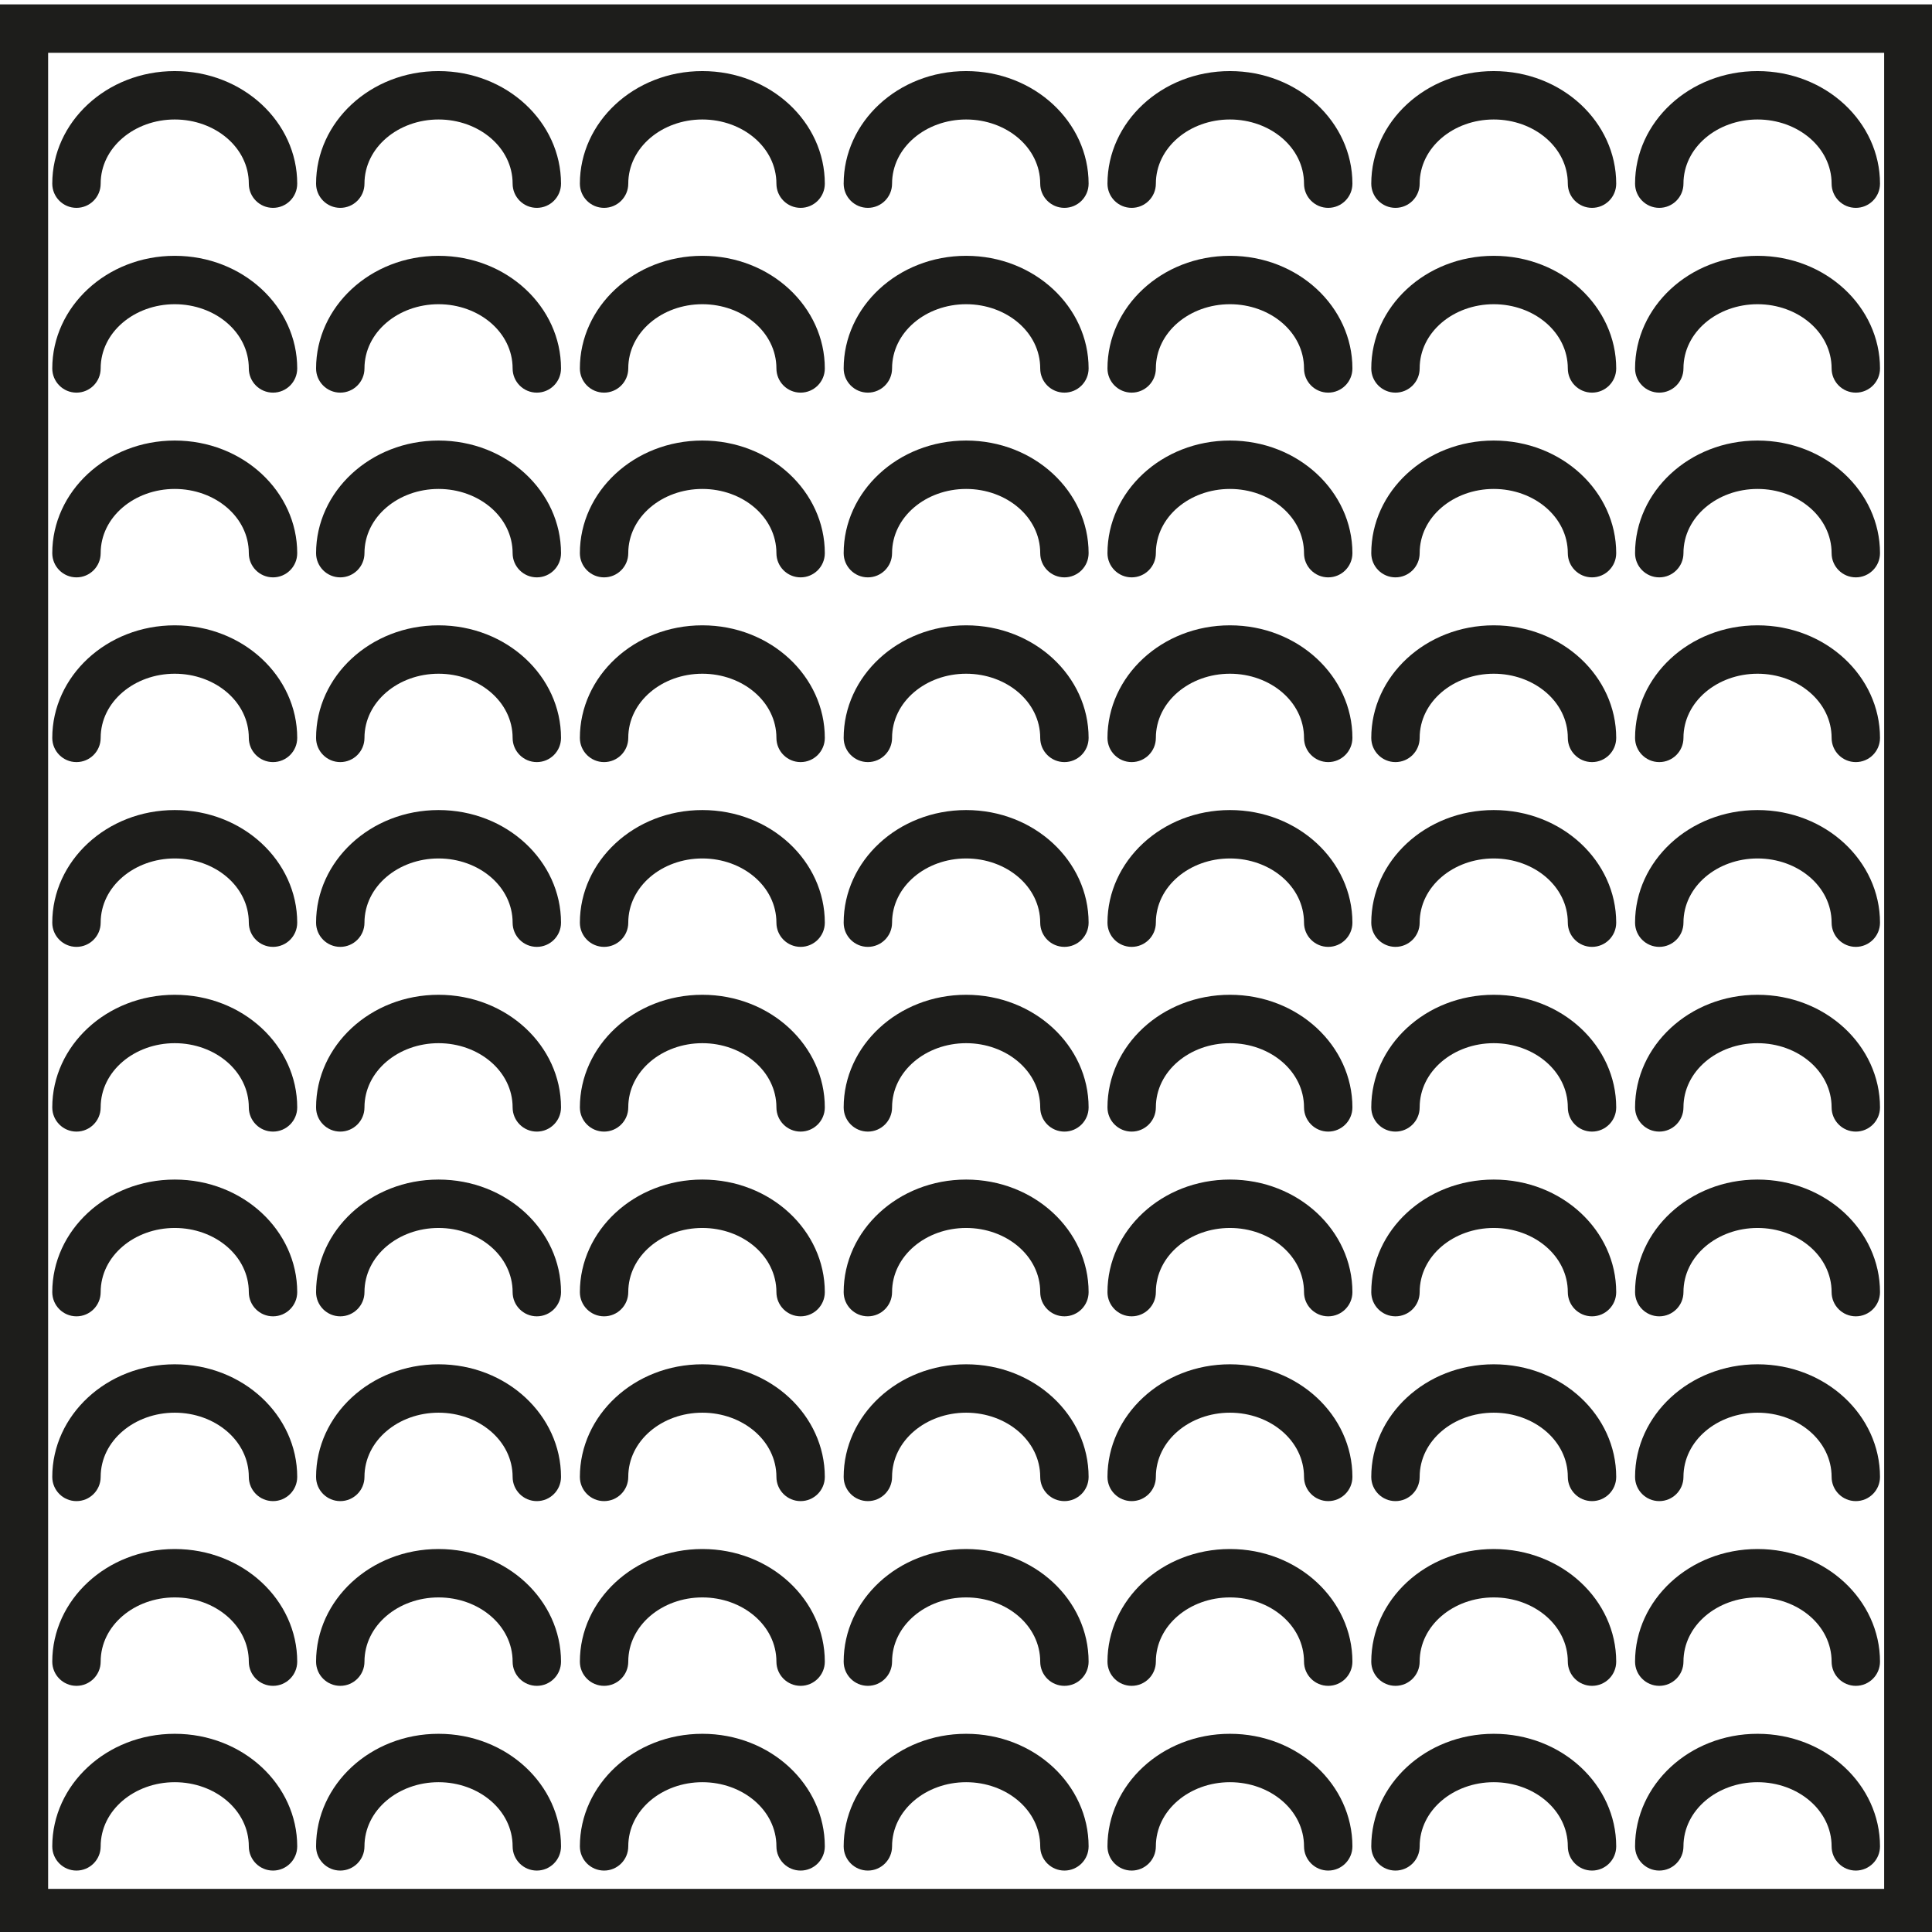 <?xml version="1.0" encoding="UTF-8" standalone="no"?>
<!DOCTYPE svg PUBLIC "-//W3C//DTD SVG 1.1//EN" "http://www.w3.org/Graphics/SVG/1.1/DTD/svg11.dtd">
<svg width="100%" height="100%" viewBox="0 0 400 400" version="1.1" xmlns="http://www.w3.org/2000/svg" xmlns:xlink="http://www.w3.org/1999/xlink" xml:space="preserve" xmlns:serif="http://www.serif.com/" style="fill-rule:evenodd;clip-rule:evenodd;stroke-linejoin:round;stroke-miterlimit:2;">
    <g transform="matrix(1,0,0,1,-500,-2000)">
        <g id="icona-rocplan" transform="matrix(0.995,0,0,1,-11095,-17746)">
            <rect x="11653" y="19746" width="402" height="399.999" style="fill:none;"/>
            <g transform="matrix(1.007,0,0,1.002,11149.4,17742.6)">
                <g id="Livello-1" serif:id="Livello 1">
                    <path d="M899.691,2399.69L899.691,2000.31L500.309,2000.31L500.309,2399.69L899.691,2399.69ZM889.691,2010.31L889.691,2389.69C889.691,2389.69 510.309,2389.69 510.309,2389.69C510.309,2347.57 510.309,2052.43 510.309,2010.31C555.362,2010.31 889.691,2010.31 889.691,2010.31ZM834.326,2380.91C834.326,2368.21 823.137,2357.65 809.02,2357.65C794.903,2357.65 783.713,2368.21 783.713,2380.91C783.713,2383.67 785.954,2385.91 788.713,2385.91C791.473,2385.91 793.713,2383.67 793.713,2380.91C793.713,2373.43 800.702,2367.65 809.02,2367.65C817.338,2367.65 824.326,2373.43 824.326,2380.91C824.326,2383.67 826.567,2385.91 829.326,2385.91C832.086,2385.91 834.326,2383.67 834.326,2380.91ZM561.778,2380.91C561.778,2368.21 550.589,2357.65 536.472,2357.65C522.355,2357.65 511.165,2368.21 511.165,2380.91C511.165,2383.67 513.406,2385.91 516.165,2385.91C518.925,2385.91 521.165,2383.67 521.165,2380.91C521.165,2373.43 528.154,2367.65 536.472,2367.65C544.79,2367.65 551.778,2373.43 551.778,2380.91C551.778,2383.67 554.019,2385.91 556.778,2385.91C559.538,2385.91 561.778,2383.67 561.778,2380.91ZM779.817,2380.91C779.817,2368.21 768.627,2357.65 754.51,2357.65C740.393,2357.65 729.204,2368.21 729.204,2380.91C729.204,2383.67 731.444,2385.91 734.204,2385.91C736.963,2385.91 739.204,2383.67 739.204,2380.91C739.204,2373.43 746.192,2367.65 754.51,2367.65C762.828,2367.65 769.817,2373.43 769.817,2380.91C769.817,2383.67 772.057,2385.91 774.817,2385.91C777.576,2385.91 779.817,2383.67 779.817,2380.91ZM725.307,2380.91C725.307,2368.21 714.118,2357.65 700.001,2357.65C685.883,2357.65 674.694,2368.21 674.694,2380.91C674.694,2383.67 676.935,2385.91 679.694,2385.91C682.454,2385.91 684.694,2383.67 684.694,2380.91C684.694,2373.43 691.682,2367.65 700.001,2367.65C708.319,2367.65 715.307,2373.43 715.307,2380.91C715.307,2383.67 717.547,2385.91 720.307,2385.91C723.067,2385.91 725.307,2383.67 725.307,2380.91ZM888.835,2380.91C888.835,2368.21 877.646,2357.65 863.529,2357.65C849.412,2357.65 838.222,2368.21 838.222,2380.91C838.222,2383.67 840.463,2385.91 843.222,2385.91C845.982,2385.91 848.222,2383.67 848.222,2380.91C848.222,2373.43 855.21,2367.65 863.529,2367.65C871.847,2367.65 878.835,2373.43 878.835,2380.91C878.835,2383.67 881.076,2385.91 883.835,2385.91C886.595,2385.91 888.835,2383.67 888.835,2380.91ZM616.288,2380.91C616.288,2368.21 605.099,2357.65 590.981,2357.65C576.864,2357.65 565.675,2368.21 565.675,2380.91C565.675,2383.67 567.915,2385.91 570.675,2385.91C573.435,2385.91 575.675,2383.67 575.675,2380.91C575.675,2373.43 582.663,2367.65 590.981,2367.65C599.3,2367.65 606.288,2373.43 606.288,2380.91C606.288,2383.67 608.528,2385.91 611.288,2385.91C614.047,2385.91 616.288,2383.67 616.288,2380.91ZM670.797,2380.91C670.797,2368.21 659.608,2357.65 645.491,2357.65C631.374,2357.65 620.185,2368.21 620.185,2380.91C620.185,2383.67 622.425,2385.91 625.185,2385.91C627.944,2385.91 630.185,2383.67 630.185,2380.91C630.185,2373.43 637.173,2367.65 645.491,2367.65C653.809,2367.65 660.797,2373.43 660.797,2380.91C660.797,2383.67 663.038,2385.91 665.797,2385.91C668.557,2385.91 670.797,2383.67 670.797,2380.91ZM561.778,2342.74C561.778,2330.04 550.589,2319.47 536.472,2319.47C522.355,2319.47 511.165,2330.04 511.165,2342.74C511.165,2345.5 513.406,2347.74 516.165,2347.74C518.925,2347.74 521.165,2345.5 521.165,2342.74C521.165,2335.26 528.154,2329.47 536.472,2329.47C544.79,2329.47 551.778,2335.26 551.778,2342.74C551.778,2345.5 554.019,2347.74 556.778,2347.74C559.538,2347.74 561.778,2345.5 561.778,2342.74ZM834.326,2342.74C834.326,2330.04 823.137,2319.47 809.02,2319.47C794.903,2319.47 783.713,2330.04 783.713,2342.74C783.713,2345.5 785.954,2347.74 788.713,2347.74C791.473,2347.74 793.713,2345.5 793.713,2342.74C793.713,2335.26 800.702,2329.47 809.02,2329.47C817.338,2329.47 824.326,2335.26 824.326,2342.74C824.326,2345.5 826.567,2347.74 829.326,2347.74C832.086,2347.74 834.326,2345.5 834.326,2342.74ZM725.307,2342.74C725.307,2330.04 714.118,2319.47 700.001,2319.47C685.883,2319.47 674.694,2330.04 674.694,2342.74C674.694,2345.5 676.935,2347.74 679.694,2347.74C682.454,2347.74 684.694,2345.5 684.694,2342.74C684.694,2335.26 691.682,2329.47 700.001,2329.47C708.319,2329.47 715.307,2335.26 715.307,2342.74C715.307,2345.5 717.547,2347.74 720.307,2347.74C723.067,2347.74 725.307,2345.5 725.307,2342.74ZM888.835,2342.74C888.835,2330.04 877.646,2319.47 863.529,2319.47C849.412,2319.47 838.222,2330.04 838.222,2342.74C838.222,2345.5 840.463,2347.74 843.222,2347.74C845.982,2347.74 848.222,2345.5 848.222,2342.74C848.222,2335.26 855.21,2329.47 863.529,2329.47C871.847,2329.47 878.835,2335.26 878.835,2342.74C878.835,2345.5 881.076,2347.74 883.835,2347.74C886.595,2347.74 888.835,2345.5 888.835,2342.74ZM616.288,2342.74C616.288,2330.04 605.099,2319.47 590.981,2319.47C576.864,2319.47 565.675,2330.04 565.675,2342.74C565.675,2345.5 567.915,2347.74 570.675,2347.74C573.435,2347.74 575.675,2345.5 575.675,2342.74C575.675,2335.26 582.663,2329.47 590.981,2329.47C599.3,2329.47 606.288,2335.26 606.288,2342.74C606.288,2345.5 608.528,2347.74 611.288,2347.74C614.047,2347.74 616.288,2345.5 616.288,2342.74ZM779.817,2342.74C779.817,2330.04 768.627,2319.47 754.51,2319.47C740.393,2319.47 729.204,2330.04 729.204,2342.74C729.204,2345.5 731.444,2347.74 734.204,2347.74C736.963,2347.74 739.204,2345.5 739.204,2342.74C739.204,2335.26 746.192,2329.47 754.51,2329.47C762.828,2329.47 769.817,2335.26 769.817,2342.74C769.817,2345.5 772.057,2347.74 774.817,2347.74C777.576,2347.74 779.817,2345.5 779.817,2342.74ZM670.797,2342.74C670.797,2330.04 659.608,2319.47 645.491,2319.47C631.374,2319.47 620.185,2330.04 620.185,2342.74C620.185,2345.5 622.425,2347.74 625.185,2347.74C627.944,2347.74 630.185,2345.5 630.185,2342.74C630.185,2335.26 637.173,2329.47 645.491,2329.47C653.809,2329.47 660.797,2335.26 660.797,2342.74C660.797,2345.5 663.038,2347.74 665.797,2347.74C668.557,2347.74 670.797,2345.5 670.797,2342.74ZM888.835,2304.57C888.835,2291.87 877.646,2281.3 863.529,2281.3C849.412,2281.3 838.222,2291.87 838.222,2304.57C838.222,2307.33 840.463,2309.57 843.222,2309.57C845.982,2309.57 848.222,2307.33 848.222,2304.57C848.222,2297.08 855.21,2291.3 863.529,2291.3C871.847,2291.3 878.835,2297.08 878.835,2304.57C878.835,2307.33 881.076,2309.57 883.835,2309.57C886.595,2309.57 888.835,2307.33 888.835,2304.57ZM834.326,2304.57C834.326,2291.87 823.137,2281.3 809.02,2281.3C794.903,2281.3 783.713,2291.87 783.713,2304.57C783.713,2307.33 785.954,2309.57 788.713,2309.57C791.473,2309.57 793.713,2307.33 793.713,2304.57C793.713,2297.08 800.702,2291.3 809.02,2291.3C817.338,2291.3 824.326,2297.08 824.326,2304.57C824.326,2307.33 826.567,2309.57 829.326,2309.57C832.086,2309.57 834.326,2307.33 834.326,2304.57ZM616.288,2304.57C616.288,2291.87 605.099,2281.3 590.981,2281.3C576.864,2281.3 565.675,2291.87 565.675,2304.57C565.675,2307.33 567.915,2309.57 570.675,2309.57C573.435,2309.57 575.675,2307.33 575.675,2304.57C575.675,2297.08 582.663,2291.3 590.981,2291.3C599.3,2291.3 606.288,2297.08 606.288,2304.57C606.288,2307.33 608.528,2309.57 611.288,2309.57C614.047,2309.57 616.288,2307.33 616.288,2304.57ZM725.307,2304.57C725.307,2291.87 714.118,2281.3 700.001,2281.3C685.883,2281.3 674.694,2291.87 674.694,2304.57C674.694,2307.33 676.935,2309.57 679.694,2309.57C682.454,2309.57 684.694,2307.33 684.694,2304.57C684.694,2297.08 691.682,2291.3 700.001,2291.3C708.319,2291.3 715.307,2297.08 715.307,2304.57C715.307,2307.33 717.547,2309.57 720.307,2309.57C723.067,2309.57 725.307,2307.33 725.307,2304.57ZM561.778,2304.57C561.778,2291.87 550.589,2281.3 536.472,2281.3C522.355,2281.3 511.165,2291.87 511.165,2304.57C511.165,2307.33 513.406,2309.57 516.165,2309.57C518.925,2309.57 521.165,2307.33 521.165,2304.57C521.165,2297.08 528.154,2291.3 536.472,2291.3C544.79,2291.3 551.778,2297.08 551.778,2304.57C551.778,2307.33 554.019,2309.57 556.778,2309.57C559.538,2309.57 561.778,2307.33 561.778,2304.57ZM670.797,2304.57C670.797,2291.87 659.608,2281.3 645.491,2281.3C631.374,2281.3 620.185,2291.87 620.185,2304.57C620.185,2307.33 622.425,2309.57 625.185,2309.57C627.944,2309.57 630.185,2307.33 630.185,2304.57C630.185,2297.08 637.173,2291.3 645.491,2291.3C653.809,2291.3 660.797,2297.08 660.797,2304.57C660.797,2307.33 663.038,2309.57 665.797,2309.57C668.557,2309.57 670.797,2307.33 670.797,2304.57ZM779.817,2304.57C779.817,2291.87 768.627,2281.3 754.51,2281.3C740.393,2281.3 729.204,2291.87 729.204,2304.57C729.204,2307.33 731.444,2309.57 734.204,2309.57C736.963,2309.57 739.204,2307.33 739.204,2304.57C739.204,2297.08 746.192,2291.3 754.51,2291.3C762.828,2291.3 769.817,2297.08 769.817,2304.57C769.817,2307.33 772.057,2309.57 774.817,2309.57C777.576,2309.57 779.817,2307.33 779.817,2304.57ZM561.778,2266.39C561.778,2253.69 550.589,2243.13 536.472,2243.13C522.355,2243.13 511.165,2253.69 511.165,2266.39C511.165,2269.15 513.406,2271.39 516.165,2271.39C518.925,2271.39 521.165,2269.15 521.165,2266.39C521.165,2258.91 528.154,2253.13 536.472,2253.13C544.79,2253.13 551.778,2258.91 551.778,2266.39C551.778,2269.15 554.019,2271.39 556.778,2271.39C559.538,2271.39 561.778,2269.15 561.778,2266.39ZM834.326,2266.39C834.326,2253.69 823.137,2243.13 809.02,2243.13C794.903,2243.13 783.713,2253.69 783.713,2266.39C783.713,2269.15 785.954,2271.39 788.713,2271.39C791.473,2271.39 793.713,2269.15 793.713,2266.39C793.713,2258.91 800.702,2253.13 809.02,2253.13C817.338,2253.13 824.326,2258.91 824.326,2266.39C824.326,2269.15 826.567,2271.39 829.326,2271.39C832.086,2271.39 834.326,2269.15 834.326,2266.39ZM616.288,2266.39C616.288,2253.69 605.099,2243.13 590.981,2243.13C576.864,2243.13 565.675,2253.69 565.675,2266.39C565.675,2269.15 567.915,2271.39 570.675,2271.39C573.435,2271.39 575.675,2269.15 575.675,2266.39C575.675,2258.91 582.663,2253.13 590.981,2253.13C599.3,2253.13 606.288,2258.91 606.288,2266.39C606.288,2269.15 608.528,2271.39 611.288,2271.39C614.047,2271.39 616.288,2269.15 616.288,2266.39ZM779.817,2266.39C779.817,2253.69 768.627,2243.13 754.51,2243.13C740.393,2243.13 729.204,2253.69 729.204,2266.39C729.204,2269.15 731.444,2271.39 734.204,2271.39C736.963,2271.39 739.204,2269.15 739.204,2266.39C739.204,2258.91 746.192,2253.13 754.51,2253.13C762.828,2253.13 769.817,2258.91 769.817,2266.39C769.817,2269.15 772.057,2271.39 774.817,2271.39C777.576,2271.39 779.817,2269.15 779.817,2266.39ZM888.835,2266.39C888.835,2253.69 877.646,2243.13 863.529,2243.13C849.412,2243.13 838.222,2253.69 838.222,2266.39C838.222,2269.15 840.463,2271.39 843.222,2271.39C845.982,2271.39 848.222,2269.15 848.222,2266.39C848.222,2258.91 855.21,2253.13 863.529,2253.13C871.847,2253.13 878.835,2258.91 878.835,2266.39C878.835,2269.15 881.076,2271.39 883.835,2271.39C886.595,2271.39 888.835,2269.15 888.835,2266.39ZM725.307,2266.39C725.307,2253.69 714.118,2243.13 700.001,2243.13C685.883,2243.13 674.694,2253.69 674.694,2266.39C674.694,2269.15 676.935,2271.39 679.694,2271.39C682.454,2271.39 684.694,2269.15 684.694,2266.39C684.694,2258.91 691.682,2253.13 700.001,2253.13C708.319,2253.13 715.307,2258.91 715.307,2266.39C715.307,2269.15 717.547,2271.39 720.307,2271.39C723.067,2271.39 725.307,2269.15 725.307,2266.39ZM670.797,2266.39C670.797,2253.69 659.608,2243.13 645.491,2243.13C631.374,2243.13 620.185,2253.69 620.185,2266.39C620.185,2269.15 622.425,2271.39 625.185,2271.39C627.944,2271.39 630.185,2269.15 630.185,2266.39C630.185,2258.91 637.173,2253.13 645.491,2253.13C653.809,2253.13 660.797,2258.91 660.797,2266.39C660.797,2269.15 663.038,2271.39 665.797,2271.39C668.557,2271.39 670.797,2269.15 670.797,2266.39ZM834.326,2228.22C834.326,2215.52 823.137,2204.95 809.02,2204.95C794.903,2204.95 783.713,2215.52 783.713,2228.22C783.713,2230.98 785.954,2233.22 788.713,2233.22C791.473,2233.22 793.713,2230.98 793.713,2228.22C793.713,2220.74 800.702,2214.95 809.02,2214.95C817.338,2214.95 824.326,2220.74 824.326,2228.22C824.326,2230.98 826.567,2233.22 829.326,2233.22C832.086,2233.22 834.326,2230.98 834.326,2228.22ZM561.778,2228.22C561.778,2215.52 550.589,2204.95 536.472,2204.95C522.355,2204.95 511.165,2215.52 511.165,2228.22C511.165,2230.98 513.406,2233.22 516.165,2233.22C518.925,2233.22 521.165,2230.98 521.165,2228.22C521.165,2220.74 528.154,2214.95 536.472,2214.95C544.79,2214.95 551.778,2220.74 551.778,2228.22C551.778,2230.98 554.019,2233.22 556.778,2233.22C559.538,2233.22 561.778,2230.98 561.778,2228.22ZM888.835,2228.22C888.835,2215.52 877.646,2204.95 863.529,2204.95C849.412,2204.95 838.222,2215.52 838.222,2228.22C838.222,2230.98 840.463,2233.22 843.222,2233.22C845.982,2233.22 848.222,2230.98 848.222,2228.22C848.222,2220.74 855.21,2214.95 863.529,2214.95C871.847,2214.95 878.835,2220.74 878.835,2228.22C878.835,2230.98 881.076,2233.22 883.835,2233.22C886.595,2233.22 888.835,2230.98 888.835,2228.22ZM725.307,2228.22C725.307,2215.52 714.118,2204.95 700.001,2204.95C685.883,2204.95 674.694,2215.52 674.694,2228.22C674.694,2230.98 676.935,2233.22 679.694,2233.22C682.454,2233.22 684.694,2230.98 684.694,2228.22C684.694,2220.74 691.682,2214.95 700.001,2214.95C708.319,2214.95 715.307,2220.74 715.307,2228.22C715.307,2230.98 717.547,2233.22 720.307,2233.22C723.067,2233.22 725.307,2230.98 725.307,2228.22ZM616.288,2228.22C616.288,2215.52 605.099,2204.95 590.981,2204.95C576.864,2204.95 565.675,2215.52 565.675,2228.22C565.675,2230.98 567.915,2233.22 570.675,2233.22C573.435,2233.22 575.675,2230.98 575.675,2228.22C575.675,2220.74 582.663,2214.95 590.981,2214.95C599.3,2214.95 606.288,2220.74 606.288,2228.22C606.288,2230.98 608.528,2233.22 611.288,2233.22C614.047,2233.22 616.288,2230.98 616.288,2228.22ZM779.817,2228.22C779.817,2215.52 768.627,2204.95 754.51,2204.95C740.393,2204.95 729.204,2215.52 729.204,2228.22C729.204,2230.98 731.444,2233.22 734.204,2233.22C736.963,2233.22 739.204,2230.98 739.204,2228.22C739.204,2220.74 746.192,2214.95 754.51,2214.95C762.828,2214.95 769.817,2220.74 769.817,2228.22C769.817,2230.98 772.057,2233.22 774.817,2233.22C777.576,2233.22 779.817,2230.98 779.817,2228.22ZM670.797,2228.22C670.797,2215.52 659.608,2204.95 645.491,2204.95C631.374,2204.95 620.185,2215.52 620.185,2228.22C620.185,2230.98 622.425,2233.22 625.185,2233.22C627.944,2233.22 630.185,2230.98 630.185,2228.22C630.185,2220.74 637.173,2214.95 645.491,2214.95C653.809,2214.95 660.797,2220.74 660.797,2228.22C660.797,2230.98 663.038,2233.22 665.797,2233.22C668.557,2233.22 670.797,2230.98 670.797,2228.22ZM834.326,2190.05C834.326,2177.35 823.137,2166.78 809.02,2166.78C794.903,2166.78 783.713,2177.35 783.713,2190.05C783.713,2192.81 785.954,2195.05 788.713,2195.05C791.473,2195.05 793.713,2192.81 793.713,2190.05C793.713,2182.56 800.702,2176.78 809.02,2176.78C817.338,2176.78 824.326,2182.56 824.326,2190.05C824.326,2192.81 826.567,2195.05 829.326,2195.05C832.086,2195.05 834.326,2192.81 834.326,2190.05ZM779.817,2190.05C779.817,2177.35 768.627,2166.78 754.51,2166.78C740.393,2166.78 729.204,2177.35 729.204,2190.05C729.204,2192.81 731.444,2195.05 734.204,2195.05C736.963,2195.05 739.204,2192.81 739.204,2190.05C739.204,2182.56 746.192,2176.78 754.51,2176.78C762.828,2176.78 769.817,2182.56 769.817,2190.05C769.817,2192.81 772.057,2195.05 774.817,2195.05C777.576,2195.05 779.817,2192.81 779.817,2190.05ZM725.307,2190.05C725.307,2177.35 714.118,2166.78 700.001,2166.78C685.883,2166.78 674.694,2177.35 674.694,2190.05C674.694,2192.81 676.935,2195.05 679.694,2195.05C682.454,2195.05 684.694,2192.81 684.694,2190.05C684.694,2182.56 691.682,2176.78 700.001,2176.78C708.319,2176.78 715.307,2182.56 715.307,2190.05C715.307,2192.81 717.547,2195.05 720.307,2195.05C723.067,2195.05 725.307,2192.81 725.307,2190.05ZM561.778,2190.05C561.778,2177.35 550.589,2166.78 536.472,2166.78C522.355,2166.78 511.165,2177.35 511.165,2190.05C511.165,2192.81 513.406,2195.05 516.165,2195.05C518.925,2195.05 521.165,2192.81 521.165,2190.05C521.165,2182.56 528.154,2176.78 536.472,2176.78C544.79,2176.78 551.778,2182.56 551.778,2190.05C551.778,2192.81 554.019,2195.05 556.778,2195.05C559.538,2195.05 561.778,2192.81 561.778,2190.05ZM616.288,2190.05C616.288,2177.35 605.099,2166.78 590.981,2166.78C576.864,2166.78 565.675,2177.35 565.675,2190.05C565.675,2192.81 567.915,2195.05 570.675,2195.05C573.435,2195.05 575.675,2192.81 575.675,2190.05C575.675,2182.56 582.663,2176.78 590.981,2176.78C599.3,2176.78 606.288,2182.56 606.288,2190.05C606.288,2192.81 608.528,2195.05 611.288,2195.05C614.047,2195.05 616.288,2192.81 616.288,2190.05ZM888.835,2190.05C888.835,2177.35 877.646,2166.78 863.529,2166.78C849.412,2166.78 838.222,2177.35 838.222,2190.05C838.222,2192.81 840.463,2195.05 843.222,2195.05C845.982,2195.05 848.222,2192.81 848.222,2190.05C848.222,2182.56 855.21,2176.78 863.529,2176.78C871.847,2176.78 878.835,2182.56 878.835,2190.05C878.835,2192.81 881.076,2195.05 883.835,2195.05C886.595,2195.05 888.835,2192.81 888.835,2190.05ZM670.797,2190.05C670.797,2177.35 659.608,2166.78 645.491,2166.78C631.374,2166.78 620.185,2177.35 620.185,2190.05C620.185,2192.81 622.425,2195.05 625.185,2195.05C627.944,2195.05 630.185,2192.81 630.185,2190.05C630.185,2182.56 637.173,2176.78 645.491,2176.78C653.809,2176.78 660.797,2182.56 660.797,2190.05C660.797,2192.81 663.038,2195.05 665.797,2195.05C668.557,2195.05 670.797,2192.81 670.797,2190.05ZM888.835,2151.87C888.835,2139.17 877.646,2128.61 863.529,2128.61C849.412,2128.61 838.222,2139.17 838.222,2151.87C838.222,2154.63 840.463,2156.87 843.222,2156.87C845.982,2156.87 848.222,2154.63 848.222,2151.87C848.222,2144.39 855.21,2138.61 863.529,2138.61C871.847,2138.61 878.835,2144.39 878.835,2151.87C878.835,2154.63 881.076,2156.87 883.835,2156.87C886.595,2156.87 888.835,2154.63 888.835,2151.87ZM834.326,2151.87C834.326,2139.17 823.137,2128.61 809.02,2128.61C794.903,2128.61 783.713,2139.17 783.713,2151.87C783.713,2154.63 785.954,2156.87 788.713,2156.87C791.473,2156.87 793.713,2154.63 793.713,2151.87C793.713,2144.39 800.702,2138.61 809.02,2138.61C817.338,2138.61 824.326,2144.39 824.326,2151.87C824.326,2154.63 826.567,2156.87 829.326,2156.87C832.086,2156.87 834.326,2154.63 834.326,2151.87ZM616.288,2151.87C616.288,2139.17 605.099,2128.61 590.981,2128.61C576.864,2128.61 565.675,2139.17 565.675,2151.87C565.675,2154.63 567.915,2156.87 570.675,2156.87C573.435,2156.87 575.675,2154.63 575.675,2151.87C575.675,2144.39 582.663,2138.61 590.981,2138.61C599.3,2138.61 606.288,2144.39 606.288,2151.87C606.288,2154.63 608.528,2156.87 611.288,2156.87C614.047,2156.87 616.288,2154.63 616.288,2151.87ZM725.307,2151.87C725.307,2139.17 714.118,2128.61 700.001,2128.61C685.883,2128.61 674.694,2139.17 674.694,2151.87C674.694,2154.63 676.935,2156.87 679.694,2156.87C682.454,2156.87 684.694,2154.63 684.694,2151.87C684.694,2144.39 691.682,2138.61 700.001,2138.61C708.319,2138.61 715.307,2144.39 715.307,2151.87C715.307,2154.63 717.547,2156.87 720.307,2156.87C723.067,2156.87 725.307,2154.63 725.307,2151.87ZM779.817,2151.87C779.817,2139.17 768.627,2128.61 754.51,2128.61C740.393,2128.61 729.204,2139.17 729.204,2151.87C729.204,2154.63 731.444,2156.87 734.204,2156.87C736.963,2156.87 739.204,2154.63 739.204,2151.87C739.204,2144.39 746.192,2138.61 754.51,2138.61C762.828,2138.61 769.817,2144.39 769.817,2151.87C769.817,2154.63 772.057,2156.87 774.817,2156.87C777.576,2156.87 779.817,2154.63 779.817,2151.87ZM561.778,2151.87C561.778,2139.17 550.589,2128.61 536.472,2128.61C522.355,2128.61 511.165,2139.17 511.165,2151.87C511.165,2154.63 513.406,2156.87 516.165,2156.87C518.925,2156.87 521.165,2154.63 521.165,2151.87C521.165,2144.39 528.154,2138.61 536.472,2138.61C544.79,2138.61 551.778,2144.39 551.778,2151.87C551.778,2154.63 554.019,2156.87 556.778,2156.87C559.538,2156.87 561.778,2154.63 561.778,2151.87ZM670.797,2151.87C670.797,2139.17 659.608,2128.61 645.491,2128.61C631.374,2128.61 620.185,2139.17 620.185,2151.87C620.185,2154.63 622.425,2156.87 625.185,2156.87C627.944,2156.87 630.185,2154.63 630.185,2151.87C630.185,2144.39 637.173,2138.61 645.491,2138.61C653.809,2138.61 660.797,2144.39 660.797,2151.87C660.797,2154.63 663.038,2156.87 665.797,2156.87C668.557,2156.87 670.797,2154.63 670.797,2151.87ZM834.326,2113.7C834.326,2101 823.137,2090.43 809.02,2090.43C794.903,2090.43 783.713,2101 783.713,2113.7C783.713,2116.46 785.954,2118.7 788.713,2118.7C791.473,2118.7 793.713,2116.46 793.713,2113.7C793.713,2106.22 800.702,2100.43 809.02,2100.43C817.338,2100.43 824.326,2106.22 824.326,2113.7C824.326,2116.46 826.567,2118.7 829.326,2118.7C832.086,2118.7 834.326,2116.46 834.326,2113.7ZM725.307,2113.7C725.307,2101 714.118,2090.43 700.001,2090.43C685.883,2090.43 674.694,2101 674.694,2113.7C674.694,2116.46 676.935,2118.7 679.694,2118.7C682.454,2118.7 684.694,2116.46 684.694,2113.7C684.694,2106.22 691.682,2100.43 700.001,2100.43C708.319,2100.43 715.307,2106.22 715.307,2113.7C715.307,2116.46 717.547,2118.7 720.307,2118.7C723.067,2118.7 725.307,2116.46 725.307,2113.7ZM888.835,2113.7C888.835,2101 877.646,2090.43 863.529,2090.43C849.412,2090.43 838.222,2101 838.222,2113.7C838.222,2116.46 840.463,2118.7 843.222,2118.7C845.982,2118.7 848.222,2116.46 848.222,2113.7C848.222,2106.22 855.21,2100.43 863.529,2100.43C871.847,2100.43 878.835,2106.22 878.835,2113.7C878.835,2116.46 881.076,2118.7 883.835,2118.7C886.595,2118.7 888.835,2116.46 888.835,2113.7ZM779.817,2113.7C779.817,2101 768.627,2090.43 754.51,2090.43C740.393,2090.43 729.204,2101 729.204,2113.7C729.204,2116.46 731.444,2118.7 734.204,2118.7C736.963,2118.7 739.204,2116.46 739.204,2113.7C739.204,2106.22 746.192,2100.43 754.51,2100.43C762.828,2100.43 769.817,2106.22 769.817,2113.7C769.817,2116.46 772.057,2118.7 774.817,2118.7C777.576,2118.7 779.817,2116.46 779.817,2113.7ZM561.778,2113.7C561.778,2101 550.589,2090.43 536.472,2090.43C522.355,2090.43 511.165,2101 511.165,2113.7C511.165,2116.46 513.406,2118.7 516.165,2118.7C518.925,2118.7 521.165,2116.46 521.165,2113.7C521.165,2106.22 528.154,2100.43 536.472,2100.43C544.79,2100.43 551.778,2106.22 551.778,2113.7C551.778,2116.46 554.019,2118.7 556.778,2118.7C559.538,2118.7 561.778,2116.46 561.778,2113.7ZM616.288,2113.7C616.288,2101 605.099,2090.43 590.981,2090.43C576.864,2090.43 565.675,2101 565.675,2113.7C565.675,2116.46 567.915,2118.7 570.675,2118.7C573.435,2118.7 575.675,2116.46 575.675,2113.7C575.675,2106.22 582.663,2100.43 590.981,2100.43C599.3,2100.43 606.288,2106.22 606.288,2113.7C606.288,2116.46 608.528,2118.7 611.288,2118.7C614.047,2118.7 616.288,2116.46 616.288,2113.7ZM670.797,2113.7C670.797,2101 659.608,2090.43 645.491,2090.43C631.374,2090.43 620.185,2101 620.185,2113.7C620.185,2116.46 622.425,2118.7 625.185,2118.7C627.944,2118.7 630.185,2116.46 630.185,2113.7C630.185,2106.22 637.173,2100.43 645.491,2100.43C653.809,2100.43 660.797,2106.22 660.797,2113.7C660.797,2116.46 663.038,2118.7 665.797,2118.7C668.557,2118.7 670.797,2116.46 670.797,2113.7ZM779.817,2075.53C779.817,2062.83 768.627,2052.26 754.51,2052.26C740.393,2052.26 729.204,2062.83 729.204,2075.53C729.204,2078.29 731.444,2080.53 734.204,2080.53C736.963,2080.53 739.204,2078.29 739.204,2075.53C739.204,2068.04 746.192,2062.26 754.51,2062.26C762.828,2062.26 769.817,2068.04 769.817,2075.53C769.817,2078.29 772.057,2080.53 774.817,2080.53C777.576,2080.53 779.817,2078.29 779.817,2075.53ZM561.778,2075.53C561.778,2062.83 550.589,2052.26 536.472,2052.26C522.355,2052.26 511.165,2062.83 511.165,2075.53C511.165,2078.29 513.406,2080.53 516.165,2080.53C518.925,2080.53 521.165,2078.29 521.165,2075.53C521.165,2068.04 528.154,2062.26 536.472,2062.26C544.79,2062.26 551.778,2068.04 551.778,2075.53C551.778,2078.29 554.019,2080.53 556.778,2080.53C559.538,2080.53 561.778,2078.29 561.778,2075.53ZM888.835,2075.53C888.835,2062.83 877.646,2052.26 863.529,2052.26C849.412,2052.26 838.222,2062.83 838.222,2075.53C838.222,2078.29 840.463,2080.53 843.222,2080.53C845.982,2080.53 848.222,2078.29 848.222,2075.53C848.222,2068.04 855.21,2062.26 863.529,2062.26C871.847,2062.26 878.835,2068.04 878.835,2075.53C878.835,2078.29 881.076,2080.53 883.835,2080.53C886.595,2080.53 888.835,2078.29 888.835,2075.53ZM834.326,2075.53C834.326,2062.83 823.137,2052.26 809.02,2052.26C794.903,2052.26 783.713,2062.83 783.713,2075.53C783.713,2078.29 785.954,2080.53 788.713,2080.53C791.473,2080.53 793.713,2078.29 793.713,2075.53C793.713,2068.04 800.702,2062.26 809.02,2062.26C817.338,2062.26 824.326,2068.04 824.326,2075.53C824.326,2078.29 826.567,2080.53 829.326,2080.53C832.086,2080.53 834.326,2078.29 834.326,2075.53ZM616.288,2075.53C616.288,2062.83 605.099,2052.26 590.981,2052.26C576.864,2052.26 565.675,2062.83 565.675,2075.53C565.675,2078.29 567.915,2080.53 570.675,2080.53C573.435,2080.53 575.675,2078.29 575.675,2075.53C575.675,2068.04 582.663,2062.26 590.981,2062.26C599.3,2062.26 606.288,2068.04 606.288,2075.53C606.288,2078.29 608.528,2080.53 611.288,2080.53C614.047,2080.53 616.288,2078.29 616.288,2075.53ZM725.307,2075.53C725.307,2062.83 714.118,2052.26 700.001,2052.26C685.883,2052.26 674.694,2062.83 674.694,2075.53C674.694,2078.29 676.935,2080.53 679.694,2080.53C682.454,2080.53 684.694,2078.29 684.694,2075.53C684.694,2068.04 691.682,2062.26 700.001,2062.26C708.319,2062.26 715.307,2068.04 715.307,2075.53C715.307,2078.29 717.547,2080.53 720.307,2080.53C723.067,2080.53 725.307,2078.29 725.307,2075.53ZM670.797,2075.53C670.797,2062.83 659.608,2052.26 645.491,2052.26C631.374,2052.26 620.185,2062.83 620.185,2075.53C620.185,2078.29 622.425,2080.53 625.185,2080.53C627.944,2080.53 630.185,2078.29 630.185,2075.53C630.185,2068.04 637.173,2062.26 645.491,2062.26C653.809,2062.26 660.797,2068.04 660.797,2075.53C660.797,2078.29 663.038,2080.53 665.797,2080.53C668.557,2080.53 670.797,2078.29 670.797,2075.53ZM834.326,2037.35C834.326,2024.65 823.137,2014.09 809.02,2014.09C794.903,2014.09 783.713,2024.65 783.713,2037.35C783.713,2040.11 785.954,2042.35 788.713,2042.35C791.473,2042.35 793.713,2040.11 793.713,2037.35C793.713,2029.87 800.702,2024.09 809.02,2024.09C817.338,2024.09 824.326,2029.87 824.326,2037.35C824.326,2040.11 826.567,2042.35 829.326,2042.35C832.086,2042.35 834.326,2040.11 834.326,2037.35ZM888.835,2037.35C888.835,2024.65 877.646,2014.09 863.529,2014.09C849.412,2014.09 838.222,2024.65 838.222,2037.35C838.222,2040.11 840.463,2042.35 843.222,2042.35C845.982,2042.35 848.222,2040.11 848.222,2037.35C848.222,2029.87 855.21,2024.09 863.529,2024.09C871.847,2024.09 878.835,2029.87 878.835,2037.35C878.835,2040.11 881.076,2042.35 883.835,2042.35C886.595,2042.35 888.835,2040.11 888.835,2037.35ZM561.778,2037.35C561.778,2024.65 550.589,2014.09 536.472,2014.09C522.355,2014.09 511.165,2024.65 511.165,2037.35C511.165,2040.11 513.406,2042.35 516.165,2042.35C518.925,2042.35 521.165,2040.11 521.165,2037.35C521.165,2029.87 528.154,2024.09 536.472,2024.09C544.79,2024.09 551.778,2029.87 551.778,2037.35C551.778,2040.11 554.019,2042.35 556.778,2042.35C559.538,2042.35 561.778,2040.11 561.778,2037.35ZM725.307,2037.35C725.307,2024.65 714.118,2014.09 700.001,2014.09C685.883,2014.09 674.694,2024.65 674.694,2037.35C674.694,2040.11 676.935,2042.35 679.694,2042.35C682.454,2042.35 684.694,2040.11 684.694,2037.35C684.694,2029.87 691.682,2024.09 700.001,2024.09C708.319,2024.09 715.307,2029.87 715.307,2037.35C715.307,2040.11 717.547,2042.35 720.307,2042.35C723.067,2042.35 725.307,2040.11 725.307,2037.35ZM779.817,2037.35C779.817,2024.65 768.627,2014.09 754.51,2014.09C740.393,2014.09 729.204,2024.65 729.204,2037.35C729.204,2040.11 731.444,2042.35 734.204,2042.35C736.963,2042.35 739.204,2040.11 739.204,2037.35C739.204,2029.87 746.192,2024.09 754.51,2024.09C762.828,2024.09 769.817,2029.87 769.817,2037.35C769.817,2040.11 772.057,2042.35 774.817,2042.35C777.576,2042.35 779.817,2040.11 779.817,2037.35ZM616.288,2037.35C616.288,2024.65 605.099,2014.09 590.981,2014.09C576.864,2014.09 565.675,2024.65 565.675,2037.35C565.675,2040.11 567.915,2042.35 570.675,2042.35C573.435,2042.35 575.675,2040.11 575.675,2037.35C575.675,2029.87 582.663,2024.09 590.981,2024.09C599.3,2024.09 606.288,2029.87 606.288,2037.35C606.288,2040.11 608.528,2042.35 611.288,2042.35C614.047,2042.35 616.288,2040.11 616.288,2037.35ZM670.797,2037.35C670.797,2024.65 659.608,2014.09 645.491,2014.09C631.374,2014.09 620.185,2024.65 620.185,2037.35C620.185,2040.11 622.425,2042.35 625.185,2042.35C627.944,2042.35 630.185,2040.11 630.185,2037.35C630.185,2029.87 637.173,2024.09 645.491,2024.09C653.809,2024.09 660.797,2029.87 660.797,2037.35C660.797,2040.11 663.038,2042.35 665.797,2042.35C668.557,2042.35 670.797,2040.11 670.797,2037.35Z" style="fill:rgb(29,29,27);"/>
                </g>
            </g>
        </g>
    </g>
</svg>
